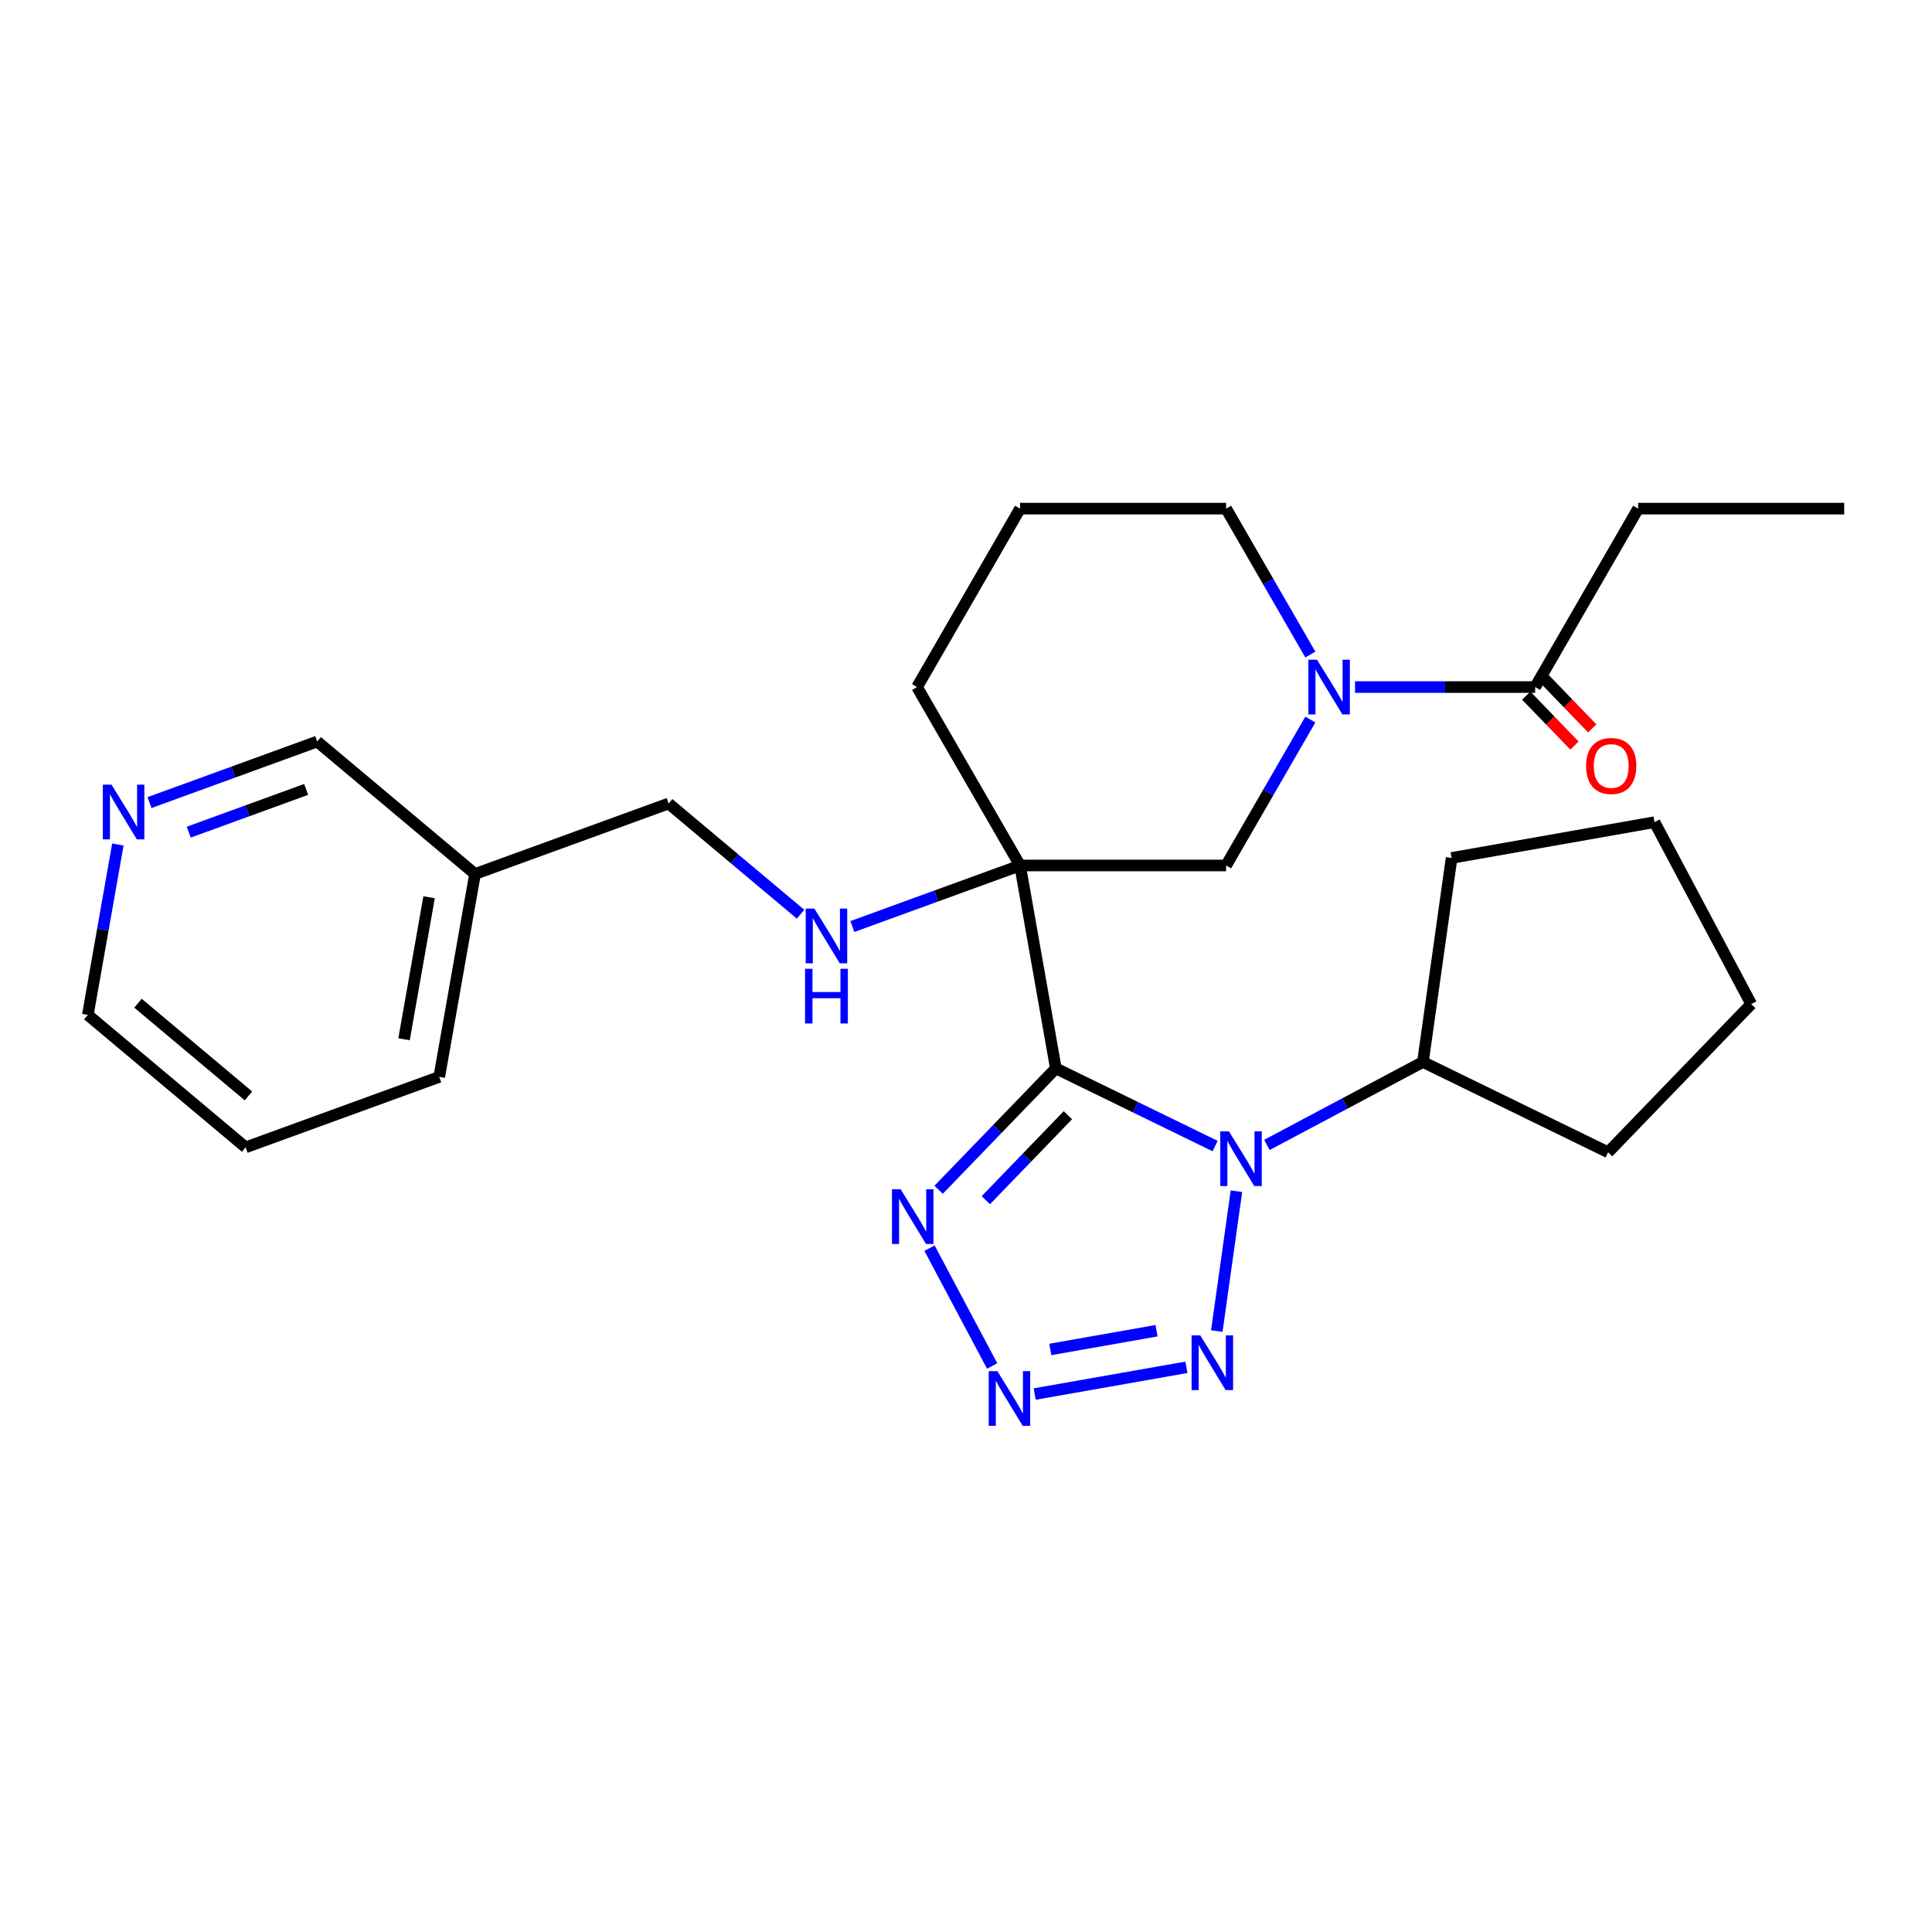 <?xml version='1.0' encoding='iso-8859-1'?>
<svg version='1.1' baseProfile='full'
              xmlns='http://www.w3.org/2000/svg'
                      xmlns:rdkit='http://www.rdkit.org/xml'
                      xmlns:xlink='http://www.w3.org/1999/xlink'
                  xml:space='preserve'
width='1000px' height='1000px' viewBox='0 0 1000 1000'>
<!-- END OF HEADER -->
<rect style='opacity:1.0;fill:#FFFFFF;stroke:none' width='1000' height='1000' x='0' y='0'> </rect>
<path class='bond-0' d='M 546.501,552.993 L 587.722,573.098' style='fill:none;fill-rule:evenodd;stroke:#000000;stroke-width:6px;stroke-linecap:butt;stroke-linejoin:miter;stroke-opacity:1' />
<path class='bond-0' d='M 587.722,573.098 L 628.943,593.202' style='fill:none;fill-rule:evenodd;stroke:#0000FF;stroke-width:6px;stroke-linecap:butt;stroke-linejoin:miter;stroke-opacity:1' />
<path class='bond-1' d='M 546.501,552.993 L 527.983,447.972' style='fill:none;fill-rule:evenodd;stroke:#000000;stroke-width:6px;stroke-linecap:butt;stroke-linejoin:miter;stroke-opacity:1' />
<path class='bond-4' d='M 546.501,552.993 L 516.165,584.407' style='fill:none;fill-rule:evenodd;stroke:#000000;stroke-width:6px;stroke-linecap:butt;stroke-linejoin:miter;stroke-opacity:1' />
<path class='bond-4' d='M 516.165,584.407 L 485.828,615.821' style='fill:none;fill-rule:evenodd;stroke:#0000FF;stroke-width:6px;stroke-linecap:butt;stroke-linejoin:miter;stroke-opacity:1' />
<path class='bond-4' d='M 552.742,577.233 L 531.507,599.223' style='fill:none;fill-rule:evenodd;stroke:#000000;stroke-width:6px;stroke-linecap:butt;stroke-linejoin:miter;stroke-opacity:1' />
<path class='bond-4' d='M 531.507,599.223 L 510.272,621.213' style='fill:none;fill-rule:evenodd;stroke:#0000FF;stroke-width:6px;stroke-linecap:butt;stroke-linejoin:miter;stroke-opacity:1' />
<path class='bond-2' d='M 639.984,616.567 L 629.813,688.943' style='fill:none;fill-rule:evenodd;stroke:#0000FF;stroke-width:6px;stroke-linecap:butt;stroke-linejoin:miter;stroke-opacity:1' />
<path class='bond-9' d='M 655.755,592.613 L 696.131,571.145' style='fill:none;fill-rule:evenodd;stroke:#0000FF;stroke-width:6px;stroke-linecap:butt;stroke-linejoin:miter;stroke-opacity:1' />
<path class='bond-9' d='M 696.131,571.145 L 736.507,549.676' style='fill:none;fill-rule:evenodd;stroke:#000000;stroke-width:6px;stroke-linecap:butt;stroke-linejoin:miter;stroke-opacity:1' />
<path class='bond-6' d='M 527.983,447.972 L 634.624,447.972' style='fill:none;fill-rule:evenodd;stroke:#000000;stroke-width:6px;stroke-linecap:butt;stroke-linejoin:miter;stroke-opacity:1' />
<path class='bond-8' d='M 527.983,447.972 L 484.582,463.769' style='fill:none;fill-rule:evenodd;stroke:#000000;stroke-width:6px;stroke-linecap:butt;stroke-linejoin:miter;stroke-opacity:1' />
<path class='bond-8' d='M 484.582,463.769 L 441.18,479.566' style='fill:none;fill-rule:evenodd;stroke:#0000FF;stroke-width:6px;stroke-linecap:butt;stroke-linejoin:miter;stroke-opacity:1' />
<path class='bond-14' d='M 527.983,447.972 L 474.663,355.619' style='fill:none;fill-rule:evenodd;stroke:#000000;stroke-width:6px;stroke-linecap:butt;stroke-linejoin:miter;stroke-opacity:1' />
<path class='bond-27' d='M 614.102,707.708 L 535.553,721.558' style='fill:none;fill-rule:evenodd;stroke:#0000FF;stroke-width:6px;stroke-linecap:butt;stroke-linejoin:miter;stroke-opacity:1' />
<path class='bond-27' d='M 598.616,688.781 L 543.632,698.476' style='fill:none;fill-rule:evenodd;stroke:#0000FF;stroke-width:6px;stroke-linecap:butt;stroke-linejoin:miter;stroke-opacity:1' />
<path class='bond-3' d='M 513.541,707.036 L 481.116,646.053' style='fill:none;fill-rule:evenodd;stroke:#0000FF;stroke-width:6px;stroke-linecap:butt;stroke-linejoin:miter;stroke-opacity:1' />
<path class='bond-5' d='M 678.23,372.445 L 656.427,410.209' style='fill:none;fill-rule:evenodd;stroke:#0000FF;stroke-width:6px;stroke-linecap:butt;stroke-linejoin:miter;stroke-opacity:1' />
<path class='bond-5' d='M 656.427,410.209 L 634.624,447.972' style='fill:none;fill-rule:evenodd;stroke:#000000;stroke-width:6px;stroke-linecap:butt;stroke-linejoin:miter;stroke-opacity:1' />
<path class='bond-7' d='M 701.35,355.619 L 747.967,355.619' style='fill:none;fill-rule:evenodd;stroke:#0000FF;stroke-width:6px;stroke-linecap:butt;stroke-linejoin:miter;stroke-opacity:1' />
<path class='bond-7' d='M 747.967,355.619 L 794.585,355.619' style='fill:none;fill-rule:evenodd;stroke:#000000;stroke-width:6px;stroke-linecap:butt;stroke-linejoin:miter;stroke-opacity:1' />
<path class='bond-28' d='M 678.23,338.793 L 656.427,301.029' style='fill:none;fill-rule:evenodd;stroke:#0000FF;stroke-width:6px;stroke-linecap:butt;stroke-linejoin:miter;stroke-opacity:1' />
<path class='bond-28' d='M 656.427,301.029 L 634.624,263.266' style='fill:none;fill-rule:evenodd;stroke:#000000;stroke-width:6px;stroke-linecap:butt;stroke-linejoin:miter;stroke-opacity:1' />
<path class='bond-10' d='M 789.982,360.064 L 802.459,372.983' style='fill:none;fill-rule:evenodd;stroke:#000000;stroke-width:6px;stroke-linecap:butt;stroke-linejoin:miter;stroke-opacity:1' />
<path class='bond-10' d='M 802.459,372.983 L 814.936,385.902' style='fill:none;fill-rule:evenodd;stroke:#FF0000;stroke-width:6px;stroke-linecap:butt;stroke-linejoin:miter;stroke-opacity:1' />
<path class='bond-10' d='M 799.187,351.174 L 811.664,364.093' style='fill:none;fill-rule:evenodd;stroke:#000000;stroke-width:6px;stroke-linecap:butt;stroke-linejoin:miter;stroke-opacity:1' />
<path class='bond-10' d='M 811.664,364.093 L 824.141,377.012' style='fill:none;fill-rule:evenodd;stroke:#FF0000;stroke-width:6px;stroke-linecap:butt;stroke-linejoin:miter;stroke-opacity:1' />
<path class='bond-17' d='M 794.585,355.619 L 847.905,263.266' style='fill:none;fill-rule:evenodd;stroke:#000000;stroke-width:6px;stroke-linecap:butt;stroke-linejoin:miter;stroke-opacity:1' />
<path class='bond-13' d='M 414.368,473.197 L 380.225,444.548' style='fill:none;fill-rule:evenodd;stroke:#0000FF;stroke-width:6px;stroke-linecap:butt;stroke-linejoin:miter;stroke-opacity:1' />
<path class='bond-13' d='M 380.225,444.548 L 346.083,415.898' style='fill:none;fill-rule:evenodd;stroke:#000000;stroke-width:6px;stroke-linecap:butt;stroke-linejoin:miter;stroke-opacity:1' />
<path class='bond-21' d='M 736.507,549.676 L 751.349,444.074' style='fill:none;fill-rule:evenodd;stroke:#000000;stroke-width:6px;stroke-linecap:butt;stroke-linejoin:miter;stroke-opacity:1' />
<path class='bond-22' d='M 736.507,549.676 L 832.355,596.424' style='fill:none;fill-rule:evenodd;stroke:#000000;stroke-width:6px;stroke-linecap:butt;stroke-linejoin:miter;stroke-opacity:1' />
<path class='bond-11' d='M 77.379,415.418 L 120.78,399.621' style='fill:none;fill-rule:evenodd;stroke:#0000FF;stroke-width:6px;stroke-linecap:butt;stroke-linejoin:miter;stroke-opacity:1' />
<path class='bond-11' d='M 120.78,399.621 L 164.182,383.824' style='fill:none;fill-rule:evenodd;stroke:#000000;stroke-width:6px;stroke-linecap:butt;stroke-linejoin:miter;stroke-opacity:1' />
<path class='bond-11' d='M 97.694,430.721 L 128.075,419.663' style='fill:none;fill-rule:evenodd;stroke:#0000FF;stroke-width:6px;stroke-linecap:butt;stroke-linejoin:miter;stroke-opacity:1' />
<path class='bond-11' d='M 128.075,419.663 L 158.456,408.605' style='fill:none;fill-rule:evenodd;stroke:#000000;stroke-width:6px;stroke-linecap:butt;stroke-linejoin:miter;stroke-opacity:1' />
<path class='bond-30' d='M 61.006,437.124 L 53.23,481.221' style='fill:none;fill-rule:evenodd;stroke:#0000FF;stroke-width:6px;stroke-linecap:butt;stroke-linejoin:miter;stroke-opacity:1' />
<path class='bond-30' d='M 53.23,481.221 L 45.455,525.318' style='fill:none;fill-rule:evenodd;stroke:#000000;stroke-width:6px;stroke-linecap:butt;stroke-linejoin:miter;stroke-opacity:1' />
<path class='bond-12' d='M 245.873,452.372 L 346.083,415.898' style='fill:none;fill-rule:evenodd;stroke:#000000;stroke-width:6px;stroke-linecap:butt;stroke-linejoin:miter;stroke-opacity:1' />
<path class='bond-16' d='M 245.873,452.372 L 164.182,383.824' style='fill:none;fill-rule:evenodd;stroke:#000000;stroke-width:6px;stroke-linecap:butt;stroke-linejoin:miter;stroke-opacity:1' />
<path class='bond-20' d='M 245.873,452.372 L 227.355,557.392' style='fill:none;fill-rule:evenodd;stroke:#000000;stroke-width:6px;stroke-linecap:butt;stroke-linejoin:miter;stroke-opacity:1' />
<path class='bond-20' d='M 222.091,464.421 L 209.129,537.935' style='fill:none;fill-rule:evenodd;stroke:#000000;stroke-width:6px;stroke-linecap:butt;stroke-linejoin:miter;stroke-opacity:1' />
<path class='bond-18' d='M 474.663,355.619 L 527.983,263.266' style='fill:none;fill-rule:evenodd;stroke:#000000;stroke-width:6px;stroke-linecap:butt;stroke-linejoin:miter;stroke-opacity:1' />
<path class='bond-15' d='M 634.624,263.266 L 527.983,263.266' style='fill:none;fill-rule:evenodd;stroke:#000000;stroke-width:6px;stroke-linecap:butt;stroke-linejoin:miter;stroke-opacity:1' />
<path class='bond-23' d='M 847.905,263.266 L 954.545,263.266' style='fill:none;fill-rule:evenodd;stroke:#000000;stroke-width:6px;stroke-linecap:butt;stroke-linejoin:miter;stroke-opacity:1' />
<path class='bond-19' d='M 45.455,525.318 L 127.146,593.865' style='fill:none;fill-rule:evenodd;stroke:#000000;stroke-width:6px;stroke-linecap:butt;stroke-linejoin:miter;stroke-opacity:1' />
<path class='bond-19' d='M 71.418,519.262 L 128.602,567.245' style='fill:none;fill-rule:evenodd;stroke:#000000;stroke-width:6px;stroke-linecap:butt;stroke-linejoin:miter;stroke-opacity:1' />
<path class='bond-24' d='M 227.355,557.392 L 127.146,593.865' style='fill:none;fill-rule:evenodd;stroke:#000000;stroke-width:6px;stroke-linecap:butt;stroke-linejoin:miter;stroke-opacity:1' />
<path class='bond-26' d='M 751.349,444.074 L 856.369,425.556' style='fill:none;fill-rule:evenodd;stroke:#000000;stroke-width:6px;stroke-linecap:butt;stroke-linejoin:miter;stroke-opacity:1' />
<path class='bond-25' d='M 832.355,596.424 L 906.434,519.714' style='fill:none;fill-rule:evenodd;stroke:#000000;stroke-width:6px;stroke-linecap:butt;stroke-linejoin:miter;stroke-opacity:1' />
<path class='bond-29' d='M 906.434,519.714 L 856.369,425.556' style='fill:none;fill-rule:evenodd;stroke:#000000;stroke-width:6px;stroke-linecap:butt;stroke-linejoin:miter;stroke-opacity:1' />
<path  class='atom-1' d='M 636.089 585.581
L 645.369 600.581
Q 646.289 602.061, 647.769 604.741
Q 649.249 607.421, 649.329 607.581
L 649.329 585.581
L 653.089 585.581
L 653.089 613.901
L 649.209 613.901
L 639.249 597.501
Q 638.089 595.581, 636.849 593.381
Q 635.649 591.181, 635.289 590.501
L 635.289 613.901
L 631.609 613.901
L 631.609 585.581
L 636.089 585.581
' fill='#0000FF'/>
<path  class='atom-3' d='M 621.248 691.184
L 630.528 706.184
Q 631.448 707.664, 632.928 710.344
Q 634.408 713.024, 634.488 713.184
L 634.488 691.184
L 638.248 691.184
L 638.248 719.504
L 634.368 719.504
L 624.408 703.104
Q 623.248 701.184, 622.008 698.984
Q 620.808 696.784, 620.448 696.104
L 620.448 719.504
L 616.768 719.504
L 616.768 691.184
L 621.248 691.184
' fill='#0000FF'/>
<path  class='atom-4' d='M 516.227 709.702
L 525.507 724.702
Q 526.427 726.182, 527.907 728.862
Q 529.387 731.542, 529.467 731.702
L 529.467 709.702
L 533.227 709.702
L 533.227 738.022
L 529.347 738.022
L 519.387 721.622
Q 518.227 719.702, 516.987 717.502
Q 515.787 715.302, 515.427 714.622
L 515.427 738.022
L 511.747 738.022
L 511.747 709.702
L 516.227 709.702
' fill='#0000FF'/>
<path  class='atom-5' d='M 466.162 615.544
L 475.442 630.544
Q 476.362 632.024, 477.842 634.704
Q 479.322 637.384, 479.402 637.544
L 479.402 615.544
L 483.162 615.544
L 483.162 643.864
L 479.282 643.864
L 469.322 627.464
Q 468.162 625.544, 466.922 623.344
Q 465.722 621.144, 465.362 620.464
L 465.362 643.864
L 461.682 643.864
L 461.682 615.544
L 466.162 615.544
' fill='#0000FF'/>
<path  class='atom-6' d='M 681.684 341.459
L 690.964 356.459
Q 691.884 357.939, 693.364 360.619
Q 694.844 363.299, 694.924 363.459
L 694.924 341.459
L 698.684 341.459
L 698.684 369.779
L 694.804 369.779
L 684.844 353.379
Q 683.684 351.459, 682.444 349.259
Q 681.244 347.059, 680.884 346.379
L 680.884 369.779
L 677.204 369.779
L 677.204 341.459
L 681.684 341.459
' fill='#0000FF'/>
<path  class='atom-9' d='M 421.514 470.286
L 430.794 485.286
Q 431.714 486.766, 433.194 489.446
Q 434.674 492.126, 434.754 492.286
L 434.754 470.286
L 438.514 470.286
L 438.514 498.606
L 434.634 498.606
L 424.674 482.206
Q 423.514 480.286, 422.274 478.086
Q 421.074 475.886, 420.714 475.206
L 420.714 498.606
L 417.034 498.606
L 417.034 470.286
L 421.514 470.286
' fill='#0000FF'/>
<path  class='atom-9' d='M 416.694 501.438
L 420.534 501.438
L 420.534 513.478
L 435.014 513.478
L 435.014 501.438
L 438.854 501.438
L 438.854 529.758
L 435.014 529.758
L 435.014 516.678
L 420.534 516.678
L 420.534 529.758
L 416.694 529.758
L 416.694 501.438
' fill='#0000FF'/>
<path  class='atom-11' d='M 820.955 396.464
Q 820.955 389.664, 824.315 385.864
Q 827.675 382.064, 833.955 382.064
Q 840.235 382.064, 843.595 385.864
Q 846.955 389.664, 846.955 396.464
Q 846.955 403.344, 843.555 407.264
Q 840.155 411.144, 833.955 411.144
Q 827.715 411.144, 824.315 407.264
Q 820.955 403.384, 820.955 396.464
M 833.955 407.944
Q 838.275 407.944, 840.595 405.064
Q 842.955 402.144, 842.955 396.464
Q 842.955 390.904, 840.595 388.104
Q 838.275 385.264, 833.955 385.264
Q 829.635 385.264, 827.275 388.064
Q 824.955 390.864, 824.955 396.464
Q 824.955 402.184, 827.275 405.064
Q 829.635 407.944, 833.955 407.944
' fill='#FF0000'/>
<path  class='atom-12' d='M 57.712 406.138
L 66.993 421.138
Q 67.912 422.618, 69.392 425.298
Q 70.873 427.978, 70.953 428.138
L 70.953 406.138
L 74.713 406.138
L 74.713 434.458
L 70.832 434.458
L 60.873 418.058
Q 59.712 416.138, 58.472 413.938
Q 57.273 411.738, 56.913 411.058
L 56.913 434.458
L 53.233 434.458
L 53.233 406.138
L 57.712 406.138
' fill='#0000FF'/>
</svg>
